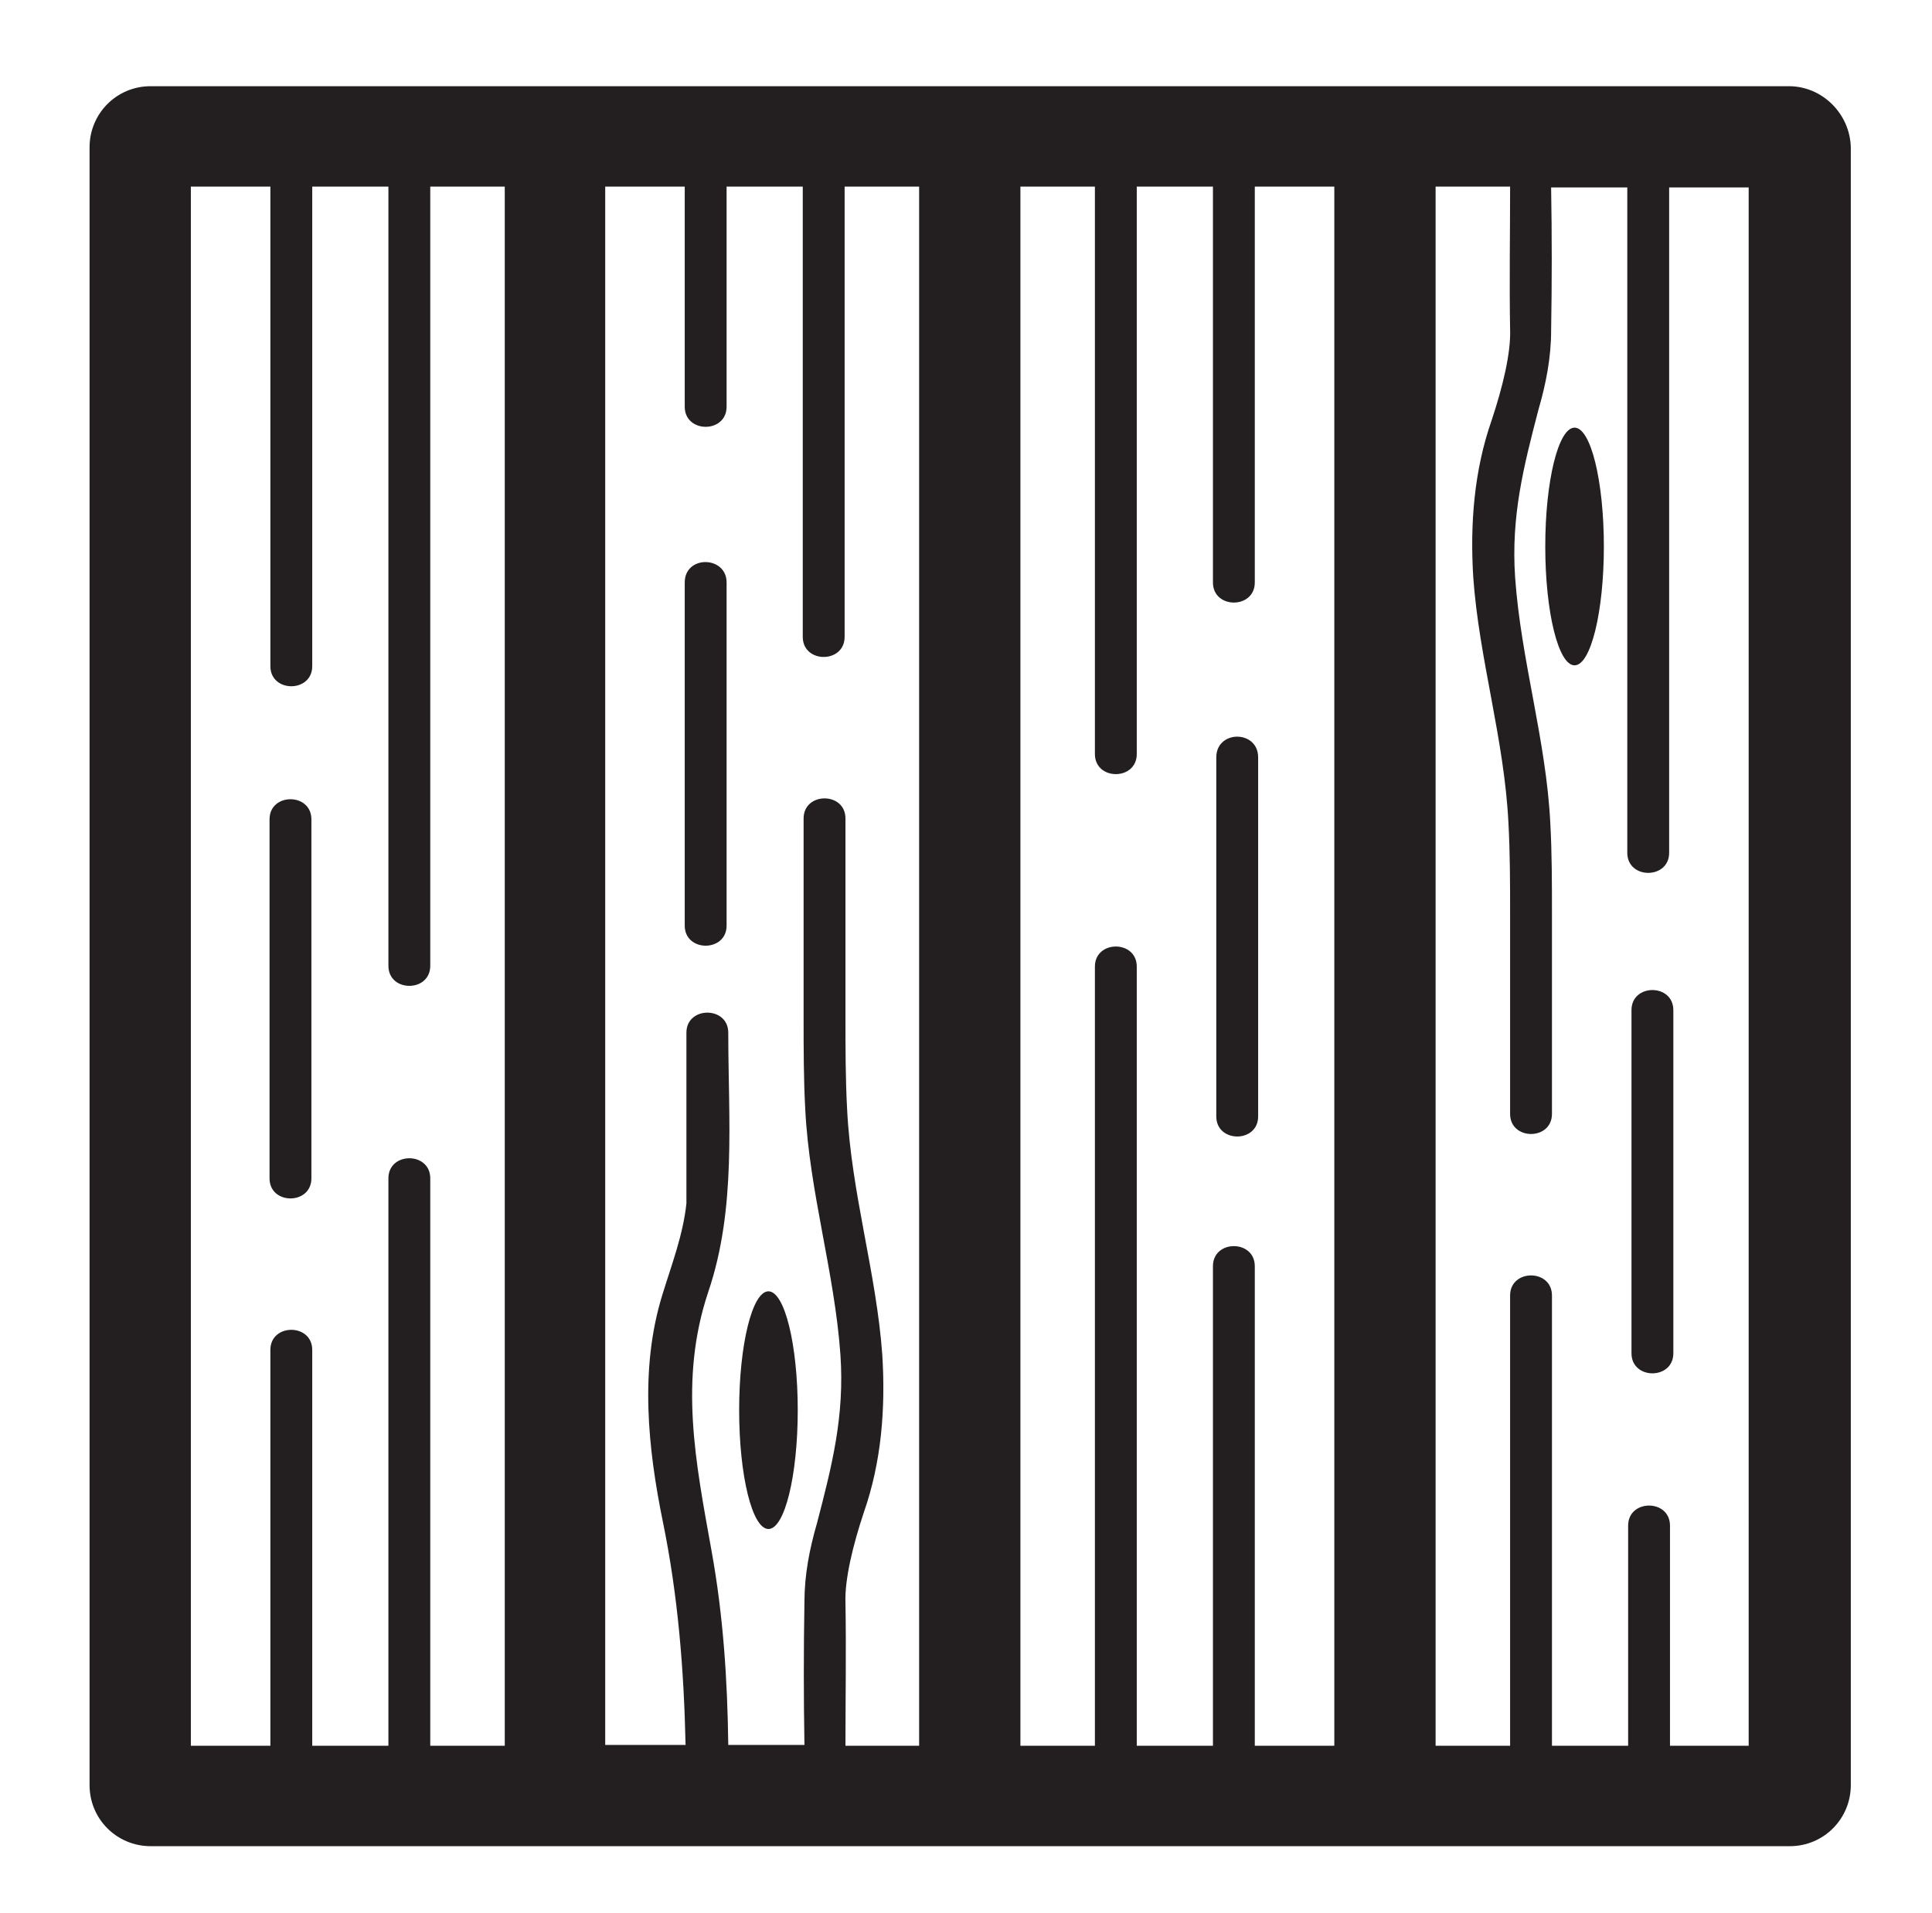 <?xml version="1.0" encoding="utf-8"?>
<!-- Generator: Adobe Illustrator 22.0.1, SVG Export Plug-In . SVG Version: 6.00 Build 0)  -->
<svg version="1.1" id="Layer_1" xmlns="http://www.w3.org/2000/svg" xmlns:xlink="http://www.w3.org/1999/xlink" x="0px" y="0px"
	 viewBox="0 0 230.8 228.6" style="enable-background:new 0 0 230.8 228.6;" xml:space="preserve">
<style type="text/css">
	.st0{fill:#231F20;}
</style>
<path class="st0" d="M213.7,10.3h-1.2h-41.1h-12h-37.6h-12H72.3h-12H19.2H18c-4.1,0-7.3,3.3-7.3,7.3v1.2v193.3v1.2
	c0,4.1,3.3,7.3,7.3,7.3h1.2h41.1h12h37.6h12h37.6h12h41.1h1.2c4.1,0,7.3-3.3,7.3-7.3v-1.2V18.8v-1.2C221,13.6,217.7,10.3,213.7,10.3
	z M51.4,208.6c0-22.6,0-45.2,0-67.8c0-3.2-5-3.2-5,0c0,22.6,0,45.2,0,67.8h-9.1c0-15.8,0-31.5,0-47.3c0-3.2-5-3.2-5,0
	c0,15.8,0,31.5,0,47.3h-9.5V22.3h9.5c0,19.1,0,38.2,0,57.3c0,3.2,5,3.2,5,0c0-19.1,0-38.2,0-57.3h9.1c0,26.9,0,53.8,0,80.7
	c0,4.1,0,8.3,0,12.4c0,3.2,5,3.2,5,0c0-28.9,0-57.8,0-86.7c0-2.1,0-4.3,0-6.4h8.9v186.3H51.4z M101,208.6c0-5.7,0.1-11.4,0-17.1
	c-0.1-2.8,0.9-6.9,2.2-10.8c2.1-6,2.6-12.4,2.2-18.8c-0.7-9.8-3.7-19.3-4.2-29.3c-0.2-3.7-0.2-7.4-0.2-11c0-7.9,0-15.9,0-23.8
	c0-3.2-5-3.2-5,0c0,7.9,0,15.9,0,23.8c0,3.7,0,7.4,0.2,11c0.5,9.9,3.5,19.4,4.2,29.3c0.5,7.3-1,13.2-2.8,20.1
	c-0.9,3.1-1.5,6.2-1.5,9.4c-0.1,5.7-0.1,11.4,0,17.1h-9.1c-0.1-7.8-0.6-15.5-2-23.2c-1.9-10.6-3.9-20.4-0.4-30.9
	c3.4-10,2.4-20.6,2.4-31c0-3.2-5-3.2-5,0c0,5.2,0,10.3,0,15.5c0,1.2,0,2.4,0,3.6c0,0.6,0,1.4,0,1.3c-0.4,3.8-1.8,7.4-2.9,11
	c-2.7,8.8-1.7,18.3,0.1,27.1c1.8,8.8,2.5,17.6,2.7,26.6h-9.6V22.3h9.5c0,8.8,0,17.5,0,26.3c0,3.2,5,3.2,5,0c0-8.8,0-17.5,0-26.3h9.1
	c0,17.9,0,35.9,0,53.8c0,3.2,5,3.2,5,0c0-17.9,0-35.9,0-53.8h8.9v186.3H101z M149.9,208.6c0-19.1,0-38.2,0-57.3c0-3.2-5-3.2-5,0
	c0,19.1,0,38.2,0,57.3h-9.1c0-26.9,0-53.8,0-80.7c0-4.1,0-8.3,0-12.4c0-3.2-5-3.2-5,0c0,28.9,0,57.8,0,86.7c0,2.1,0,4.3,0,6.4h-8.9
	V22.3h8.9c0,22.6,0,45.2,0,67.8c0,3.2,5,3.2,5,0c0-22.6,0-45.2,0-67.8h9.1c0,15.8,0,31.5,0,47.3c0,3.2,5,3.2,5,0
	c0-15.8,0-31.5,0-47.3h9.5v186.3H149.9z M209,208.6h-9.5c0-8.8,0-17.5,0-26.3c0-3.2-5-3.2-5,0c0,8.8,0,17.5,0,26.3h-9.1
	c0-17.9,0-35.9,0-53.8c0-3.2-5-3.2-5,0c0,17.9,0,35.9,0,53.8h-8.9V22.3h8.9c0,5.7-0.1,11.4,0,17.1c0.1,2.8-0.9,6.9-2.2,10.8
	c-2.1,6-2.6,12.4-2.2,18.8c0.7,9.8,3.7,19.3,4.2,29.3c0.2,3.7,0.2,7.4,0.2,11c0,7.9,0,15.9,0,23.8c0,3.2,5,3.2,5,0
	c0-7.9,0-15.9,0-23.8c0-3.7,0-7.4-0.2-11c-0.5-9.9-3.5-19.4-4.2-29.3c-0.5-7.3,1-13.2,2.8-20.1c0.9-3.1,1.5-6.2,1.5-9.4
	c0.1-5.7,0.1-11.4,0-17.1h9.1c0,22.9,0,45.9,0,68.8c0,3.6,0,7.1,0,10.7c0,3.2,5,3.2,5,0c0-24.9,0-49.9,0-74.8c0-1.6,0-3.1,0-4.7h9.5
	V208.6z"/>
<g>
	<ellipse class="st0" cx="188.1" cy="65.3" rx="3.5" ry="14.2"/>
</g>
<path class="st0" d="M194.9,120.7c0,13.7,0,27.3,0,41c0,3.2,5,3.2,5,0c0-13.7,0-27.3,0-41C199.9,117.5,194.9,117.5,194.9,120.7z"/>
<g>
	<ellipse class="st0" cx="91.8" cy="168.5" rx="3.5" ry="14.2"/>
</g>
<path class="st0" d="M81.8,69.6c0,13.7,0,27.3,0,41c0,3.2,5,3.2,5,0c0-13.7,0-27.3,0-41C86.8,66.4,81.8,66.3,81.8,69.6z"/>
<path class="st0" d="M145.3,90.5c0,14.3,0,28.6,0,42.9c0,3.2,5,3.2,5,0c0-14.3,0-28.6,0-42.9C150.3,87.2,145.3,87.2,145.3,90.5z"/>
<path class="st0" d="M32.2,97.9c0,14.3,0,28.6,0,42.9c0,3.2,5,3.2,5,0c0-14.3,0-28.6,0-42.9C37.2,94.7,32.2,94.7,32.2,97.9z"/>
</svg>
